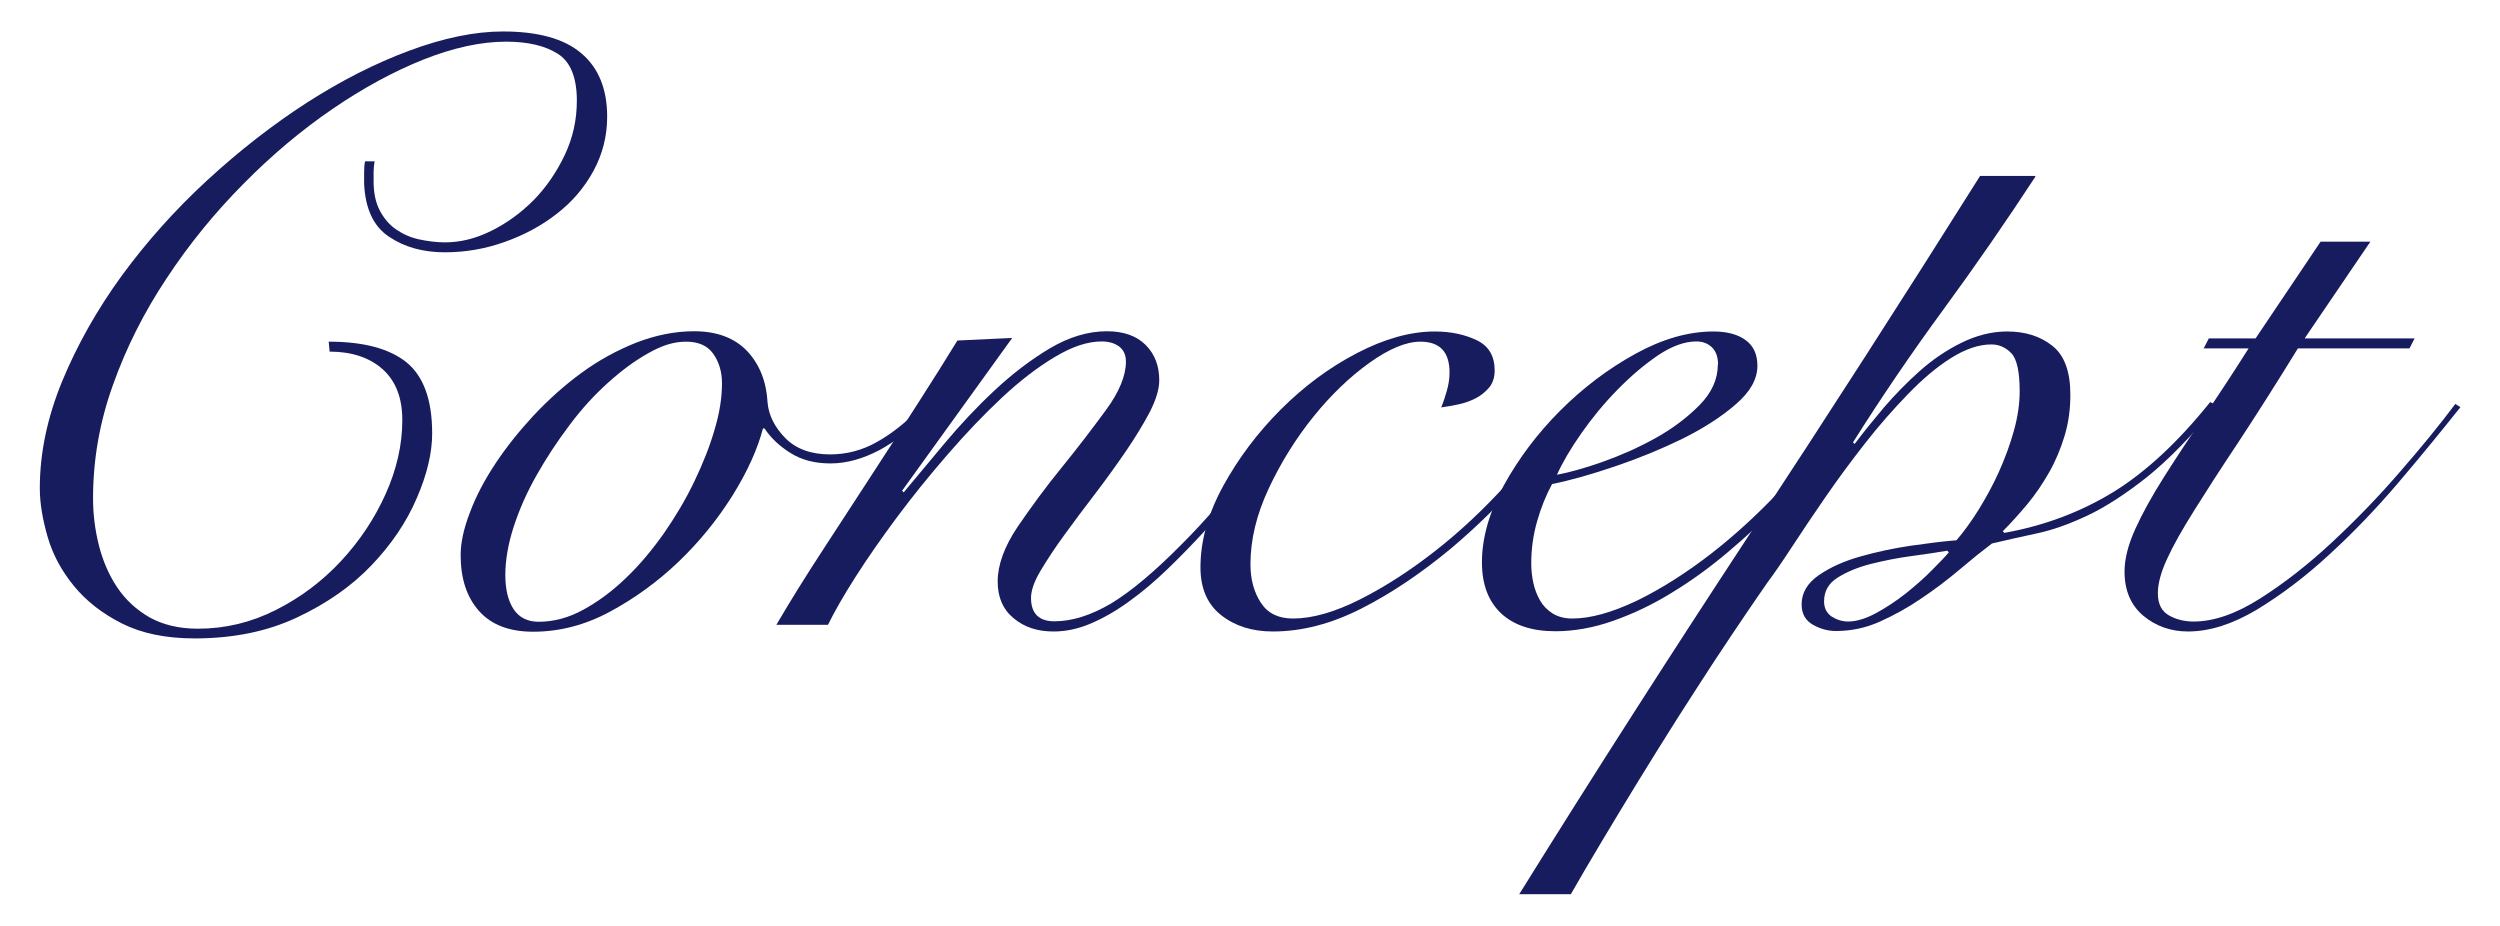 <?xml version="1.0" encoding="UTF-8"?>
<svg id="_レイヤー_2" data-name="レイヤー 2" xmlns="http://www.w3.org/2000/svg" xmlns:xlink="http://www.w3.org/1999/xlink" viewBox="0 0 108 40">
  <defs>
    <style>
      .cls-1 {
        fill: #171c5e;
      }

      .cls-2, .cls-3 {
        fill: none;
      }

      .cls-3 {
        clip-path: url(#clippath);
      }
    </style>
    <clipPath id="clippath">
      <rect class="cls-2" width="108" height="40"/>
    </clipPath>
  </defs>
  <g id="design">
    <g class="cls-3">
      <g>
        <path class="cls-1" d="m16.18,6.98c-.02.14-.04.29-.04.43v.43c0,.5.09.92.27,1.26.18.34.41.61.7.81.29.2.62.35.99.43.37.08.75.13,1.13.13.65,0,1.31-.16,1.98-.49s1.28-.77,1.84-1.33c.55-.56,1-1.22,1.35-1.96.35-.74.52-1.52.52-2.34,0-1.01-.28-1.69-.83-2.03-.55-.35-1.3-.52-2.23-.52-1.08,0-2.27.26-3.56.77-1.3.52-2.61,1.23-3.94,2.14-1.33.91-2.62,1.99-3.85,3.24-1.24,1.25-2.34,2.6-3.31,4.07-.97,1.46-1.75,3-2.32,4.61-.58,1.61-.86,3.24-.86,4.9,0,.67.08,1.34.25,2.02.17.67.43,1.28.79,1.82.36.54.83.97,1.4,1.3.58.32,1.27.49,2.09.49,1.18,0,2.3-.27,3.37-.81,1.07-.54,2-1.24,2.81-2.11.8-.86,1.45-1.83,1.93-2.9.48-1.07.72-2.13.72-3.19,0-.96-.28-1.69-.85-2.2-.56-.5-1.33-.76-2.29-.76l-.04-.43c1.51,0,2.63.3,3.37.9.73.6,1.1,1.62,1.1,3.06,0,.84-.22,1.78-.67,2.81-.44,1.03-1.1,2-1.96,2.9-.86.9-1.94,1.65-3.22,2.25-1.28.6-2.75.9-4.41.9-1.25,0-2.3-.22-3.15-.65-.85-.43-1.54-.97-2.07-1.62-.53-.65-.91-1.35-1.13-2.11s-.34-1.46-.34-2.11c0-1.51.32-3.05.97-4.63.65-1.57,1.51-3.09,2.57-4.55,1.07-1.46,2.3-2.84,3.69-4.12,1.39-1.28,2.83-2.4,4.3-3.35,1.48-.95,2.95-1.7,4.43-2.25,1.48-.55,2.83-.83,4.05-.83,1.51,0,2.64.31,3.38.94.74.62,1.12,1.54,1.12,2.74,0,.84-.2,1.62-.59,2.34s-.92,1.34-1.58,1.85c-.66.52-1.41.92-2.25,1.22-.84.3-1.7.45-2.59.45-.94,0-1.74-.22-2.41-.67-.67-.44-1.03-1.21-1.08-2.29v-.47c0-.19.01-.36.04-.5h.43Z"/>
        <path class="cls-1" d="m39.94,17.89c-.58.65-1.22,1.16-1.94,1.55-.72.38-1.43.58-2.12.58s-1.25-.15-1.73-.45c-.48-.3-.85-.65-1.12-1.06h-.07c-.24.91-.68,1.88-1.33,2.92-.65,1.03-1.42,1.98-2.32,2.84-.9.86-1.89,1.58-2.97,2.16-1.08.58-2.18.86-3.31.86-1.03,0-1.81-.3-2.34-.9-.53-.6-.79-1.4-.79-2.41,0-.53.13-1.14.4-1.84.26-.7.63-1.4,1.1-2.11.47-.71,1.02-1.4,1.66-2.09.64-.68,1.33-1.3,2.07-1.84.74-.54,1.53-.97,2.36-1.3.83-.32,1.66-.49,2.5-.49.98,0,1.75.29,2.29.86.54.58.83,1.32.88,2.23.05.55.31,1.06.77,1.53.47.47,1.11.7,1.93.7.72,0,1.4-.18,2.03-.54.64-.36,1.23-.83,1.78-1.4l.29.18Zm-18.11,6.95c0,.62.12,1.12.36,1.48.24.36.6.54,1.08.54.65,0,1.29-.17,1.93-.52.64-.35,1.25-.8,1.84-1.37.59-.56,1.13-1.21,1.64-1.93.5-.72.94-1.46,1.31-2.23.37-.77.67-1.52.88-2.25.22-.73.32-1.4.32-2,0-.5-.13-.93-.38-1.28-.25-.35-.64-.52-1.17-.52s-1.04.16-1.62.49c-.58.32-1.16.75-1.75,1.28-.59.53-1.15,1.14-1.67,1.84-.53.7-1,1.42-1.42,2.16-.42.74-.75,1.49-.99,2.23-.24.74-.36,1.44-.36,2.09Z"/>
        <path class="cls-1" d="m43.72,14.61l-4.75,6.59.07.07c.5-.6,1.09-1.3,1.76-2.11.67-.8,1.39-1.57,2.16-2.29.77-.72,1.57-1.33,2.39-1.82.83-.49,1.65-.74,2.47-.74.72,0,1.28.2,1.67.59.4.4.59.91.59,1.53,0,.38-.14.84-.41,1.37-.28.53-.62,1.09-1.03,1.69-.41.6-.85,1.21-1.33,1.84-.48.62-.92,1.22-1.33,1.78-.41.56-.75,1.08-1.03,1.55-.28.47-.41.86-.41,1.17,0,.67.34,1.01,1.01,1.01.77,0,1.58-.26,2.45-.77.86-.52,1.9-1.39,3.1-2.61.48-.48.97-1.01,1.46-1.58.49-.58.97-1.15,1.42-1.71.46-.56.87-1.1,1.24-1.6.37-.5.67-.92.88-1.26l.25.14c-.48.72-1.1,1.58-1.85,2.57-.76,1-1.58,1.97-2.47,2.93-.53.58-1.07,1.13-1.62,1.66-.55.53-1.1.99-1.66,1.39-.55.4-1.1.71-1.64.94-.54.23-1.07.34-1.6.34-.7,0-1.27-.19-1.73-.58-.46-.38-.68-.91-.68-1.58,0-.72.29-1.51.86-2.36.58-.85,1.21-1.71,1.91-2.57.7-.86,1.33-1.69,1.91-2.48.58-.79.86-1.49.86-2.09,0-.29-.1-.5-.29-.65-.19-.14-.44-.22-.76-.22-.6,0-1.27.22-2.02.67-.74.44-1.51,1.03-2.29,1.76-.78.73-1.56,1.55-2.34,2.45-.78.9-1.51,1.8-2.18,2.7s-1.27,1.76-1.8,2.59c-.53.83-.92,1.52-1.19,2.07h-2.23c.62-1.06,1.29-2.13,2-3.22.71-1.09,1.41-2.17,2.11-3.24.7-1.07,1.36-2.1,2-3.1.64-1,1.21-1.9,1.71-2.72l2.34-.11Z"/>
        <path class="cls-1" d="m67.81,17.96c-.55.89-1.28,1.84-2.18,2.86-.9,1.02-1.88,1.97-2.93,2.86-1.3,1.08-2.59,1.95-3.89,2.61-1.3.66-2.57.99-3.82.99-.89,0-1.63-.23-2.23-.7-.6-.47-.9-1.16-.9-2.07,0-1.15.33-2.33.99-3.53.66-1.2,1.49-2.3,2.48-3.29,1-1,2.09-1.81,3.28-2.43,1.19-.62,2.31-.94,3.37-.94.7,0,1.3.13,1.82.38.52.25.77.69.77,1.31,0,.29-.08.53-.23.72-.16.19-.35.35-.58.47-.23.12-.48.21-.76.27-.28.06-.52.1-.74.13.1-.24.18-.49.25-.74.07-.25.11-.51.11-.77,0-.89-.42-1.33-1.26-1.33-.62,0-1.36.31-2.21.92-.85.61-1.66,1.39-2.41,2.32s-1.4,1.97-1.93,3.1c-.53,1.13-.79,2.22-.79,3.28,0,.65.15,1.2.45,1.66.3.46.76.68,1.39.68.84,0,1.81-.28,2.9-.83,1.09-.55,2.15-1.24,3.19-2.05,1.08-.84,2.12-1.81,3.11-2.9,1-1.09,1.83-2.15,2.5-3.19l.25.22Z"/>
        <path class="cls-1" d="m80.05,17.67c-.36.6-.81,1.26-1.35,1.98-.54.72-1.15,1.43-1.84,2.14-.68.71-1.42,1.39-2.2,2.05-.78.66-1.59,1.25-2.43,1.76-.84.52-1.69.92-2.54,1.22-.85.3-1.69.45-2.5.45-1.01,0-1.79-.26-2.34-.77-.55-.52-.83-1.25-.83-2.21,0-1.06.32-2.17.95-3.33.64-1.16,1.45-2.24,2.43-3.22s2.06-1.8,3.24-2.45c1.18-.65,2.3-.97,3.38-.97.6,0,1.07.13,1.4.38.34.25.5.62.5,1.1,0,.58-.31,1.13-.94,1.67-.62.54-1.39,1.03-2.29,1.48-.9.44-1.87.84-2.9,1.19-1.03.35-1.94.61-2.74.77-.26.48-.48,1.02-.65,1.62-.17.6-.25,1.2-.25,1.8,0,.29.03.57.09.85.06.28.16.53.29.76.13.23.31.41.54.56.23.14.51.22.85.22.79,0,1.72-.26,2.79-.77,1.07-.52,2.15-1.21,3.26-2.07,1.1-.86,2.16-1.85,3.17-2.95,1.01-1.1,1.87-2.24,2.59-3.42l.29.18Zm-5.83-1.91c0-.34-.09-.59-.27-.76-.18-.17-.4-.25-.67-.25-.5,0-1.05.2-1.64.59-.59.4-1.17.89-1.75,1.48-.58.59-1.1,1.22-1.57,1.89-.47.67-.82,1.27-1.06,1.8.53-.1,1.19-.28,1.98-.56.79-.28,1.55-.62,2.29-1.03.73-.41,1.36-.88,1.89-1.42.53-.54.79-1.12.79-1.75Z"/>
        <path class="cls-1" d="m87.93,7.63c-1.27,1.94-2.59,3.85-3.96,5.72-1.37,1.87-2.68,3.79-3.92,5.76l.07.07c.36-.48.78-1,1.26-1.57.48-.56,1-1.09,1.55-1.58.55-.49,1.15-.9,1.8-1.22s1.31-.49,1.98-.49c.77,0,1.42.2,1.94.61.53.41.79,1.12.79,2.12,0,.62-.08,1.22-.25,1.78-.17.56-.39,1.09-.67,1.58-.28.49-.59.95-.94,1.37-.35.42-.7.81-1.06,1.17l.07.07c1.73-.31,3.29-.9,4.7-1.76,1.4-.86,2.8-2.16,4.19-3.89l.29.14c-1.08,1.32-2.09,2.35-3.02,3.1-.94.74-1.8,1.3-2.59,1.67-.79.37-1.52.63-2.2.77-.67.14-1.31.29-1.91.43-.41.31-.87.68-1.39,1.12s-1.06.85-1.64,1.24c-.58.4-1.18.73-1.8,1.01-.62.28-1.26.41-1.91.41-.34,0-.67-.09-.99-.27-.32-.18-.49-.47-.49-.88,0-.5.25-.92.74-1.26.49-.34,1.09-.61,1.8-.81.71-.2,1.45-.36,2.21-.47.77-.11,1.42-.19,1.94-.23.31-.36.63-.8.95-1.31.32-.52.62-1.06.88-1.64.26-.58.48-1.17.65-1.78.17-.61.25-1.18.25-1.71,0-.84-.12-1.39-.36-1.64-.24-.25-.53-.38-.86-.38-.55,0-1.13.2-1.75.59s-1.23.91-1.85,1.55c-.62.64-1.24,1.34-1.85,2.12-.61.78-1.18,1.55-1.71,2.32-.53.77-1.01,1.48-1.44,2.14-.43.66-.79,1.18-1.08,1.57-.22.31-.53.77-.94,1.37s-.86,1.28-1.37,2.05c-.5.77-1.04,1.6-1.6,2.48-.56.89-1.12,1.78-1.67,2.68-.55.9-1.08,1.77-1.58,2.61-.5.84-.95,1.6-1.33,2.27h-2.23c3.24-5.21,6.55-10.37,9.92-15.5,3.37-5.12,6.7-10.3,9.99-15.53h2.38Zm-8.1,19.22c.36,0,.76-.12,1.21-.36.44-.24.88-.53,1.3-.86.42-.34.8-.67,1.13-1.01.34-.34.58-.59.72-.76l-.07-.07c-.41.07-.92.15-1.53.23-.61.08-1.2.2-1.76.34-.56.14-1.04.34-1.44.59-.4.25-.59.59-.59,1.03,0,.29.11.5.32.65.22.14.46.22.72.22Z"/>
        <path class="cls-1" d="m102.4,10.44l-2.84,4.18h4.75l-.22.43h-4.82c-.96,1.56-1.82,2.91-2.57,4.05-.76,1.14-1.39,2.12-1.91,2.95-.52.83-.91,1.52-1.17,2.09-.26.56-.4,1.06-.4,1.49,0,.46.16.77.47.95.31.18.67.27,1.08.27.86,0,1.82-.33,2.86-.99,1.04-.66,2.08-1.47,3.11-2.43,1.03-.96,2.02-1.98,2.95-3.06.94-1.08,1.73-2.05,2.38-2.92l.22.14c-.82,1.03-1.71,2.12-2.68,3.26-.97,1.14-1.97,2.18-3.01,3.13-1.03.95-2.07,1.73-3.11,2.36-1.04.62-2.03.94-2.97.94-.74,0-1.39-.23-1.93-.68-.54-.46-.81-1.09-.81-1.91,0-.55.16-1.17.47-1.85.31-.68.72-1.42,1.22-2.21s1.07-1.66,1.71-2.59c.64-.94,1.29-1.93,1.96-2.99h-1.94l.22-.43h2.02l2.81-4.18h2.16Z"/>
      </g>
    </g>
  </g>
</svg>